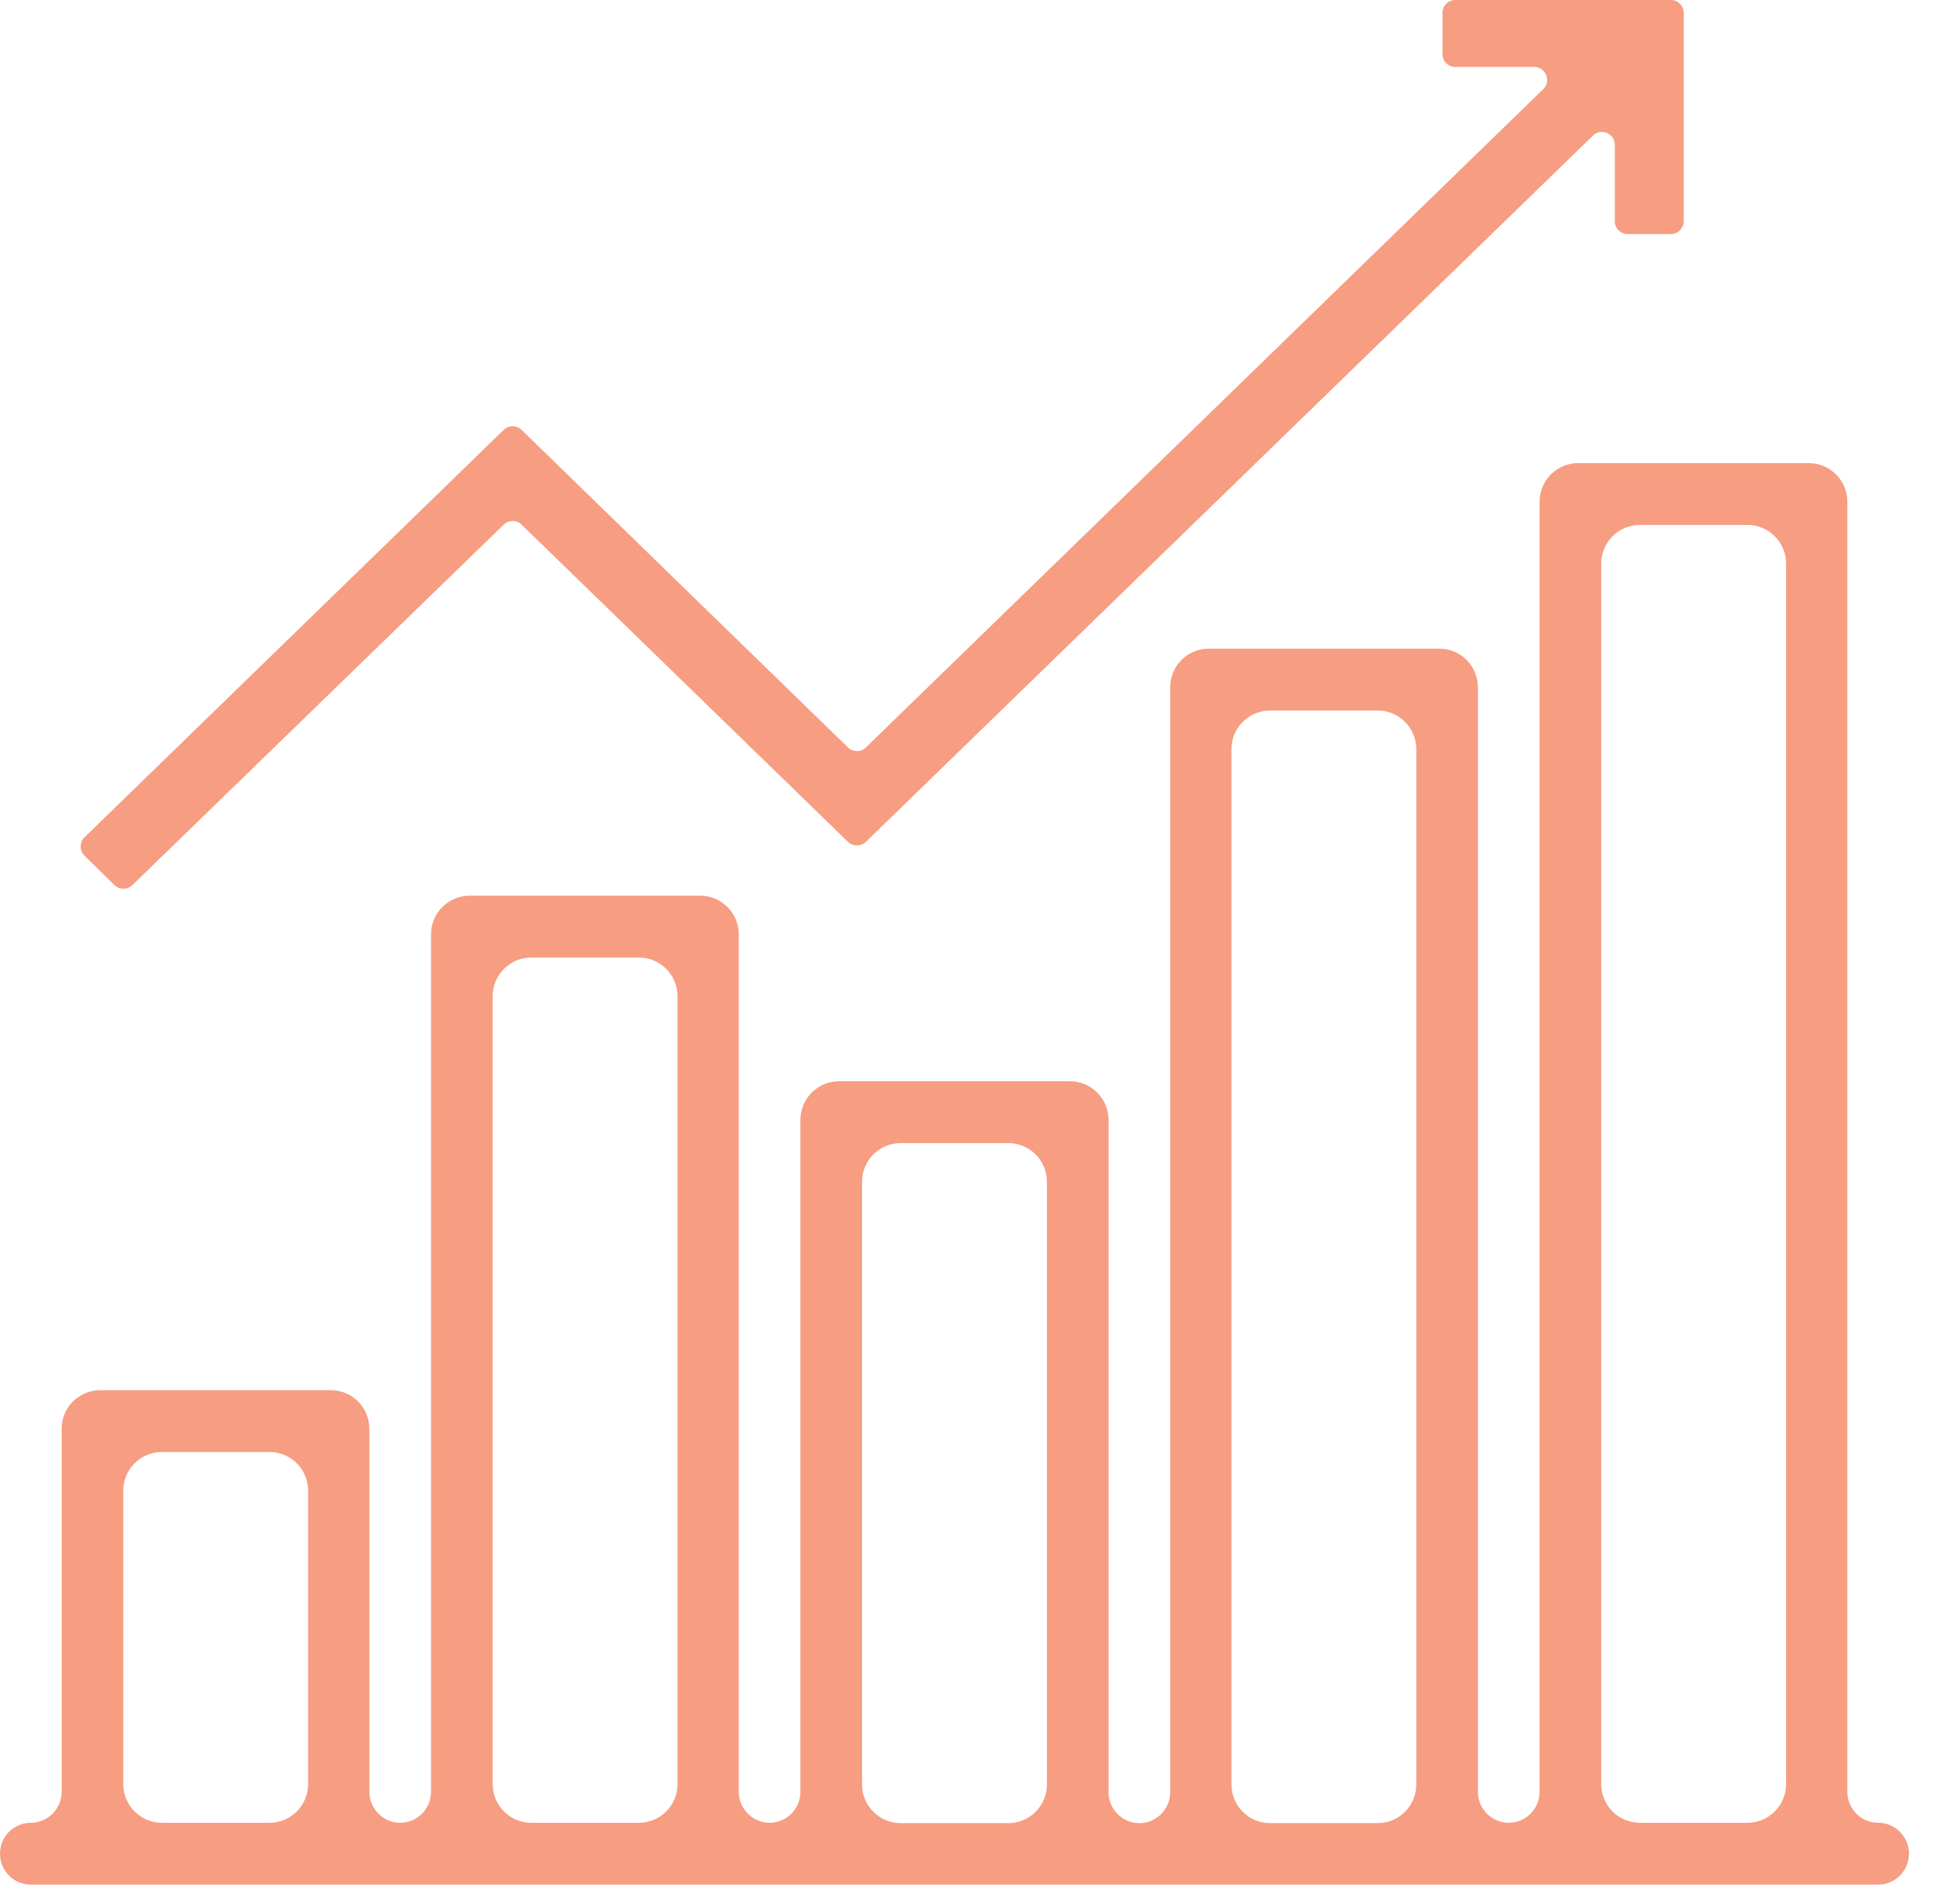 <?xml version="1.0" encoding="UTF-8"?> <svg xmlns="http://www.w3.org/2000/svg" width="66" height="65" viewBox="0 0 66 65" fill="none"><path d="M49.69 0C49.448 0 49.251 0.197 49.251 0.441V1.846C49.251 2.09 49.448 2.287 49.69 2.287H52.385C52.78 2.287 52.974 2.769 52.691 3.045L29.564 25.516C29.394 25.682 29.123 25.682 28.953 25.516L17.809 14.675C17.639 14.509 17.369 14.509 17.198 14.675L2.888 28.58C2.71 28.752 2.709 29.038 2.886 29.212L3.908 30.213C4.078 30.38 4.349 30.381 4.52 30.215L17.198 17.91C17.369 17.744 17.639 17.744 17.809 17.91L28.953 28.738C29.123 28.903 29.393 28.903 29.564 28.738L54.391 4.628C54.67 4.357 55.135 4.555 55.135 4.945V7.55C55.135 7.793 55.332 7.991 55.575 7.991H57.05C57.293 7.991 57.489 7.793 57.489 7.55V0.441C57.489 0.197 57.293 0 57.05 0H49.69Z" fill="#F79D82"></path><path d="M64.127 62.224C63.546 62.224 63.075 61.75 63.075 61.167V17.131C63.075 16.401 62.485 15.809 61.758 15.809H53.884C53.157 15.809 52.567 16.401 52.567 17.131V61.167C52.567 61.75 52.096 62.224 51.515 62.224C50.934 62.224 50.462 61.75 50.462 61.167V23.466C50.462 22.735 49.873 22.143 49.145 22.143H41.272C40.544 22.143 39.954 22.735 39.954 23.466V61.18C39.954 61.763 39.483 62.236 38.902 62.236C38.321 62.236 37.85 61.763 37.85 61.18V38.234C37.85 37.503 37.26 36.911 36.532 36.911H28.647C27.919 36.911 27.329 37.503 27.329 38.234V61.167C27.329 61.75 26.858 62.224 26.277 62.224C25.696 62.224 25.225 61.75 25.225 61.167V31.899C25.225 31.169 24.635 30.576 23.907 30.576H16.034C15.307 30.576 14.717 31.169 14.717 31.899V61.167C14.717 61.75 14.246 62.224 13.665 62.224C13.084 62.224 12.612 61.75 12.612 61.167V48.778C12.612 48.048 12.023 47.456 11.295 47.456H3.422C2.694 47.456 2.104 48.048 2.104 48.778V61.167C2.104 61.75 1.633 62.224 1.052 62.224C0.471 62.224 0 62.696 0 63.279C0 63.862 0.471 64.335 1.052 64.335H64.127C64.709 64.335 65.179 63.862 65.179 63.279C65.179 62.696 64.708 62.224 64.127 62.224ZM10.521 60.901C10.521 61.631 9.931 62.224 9.203 62.224H5.526C4.798 62.224 4.208 61.631 4.208 60.901V50.89C4.208 50.16 4.798 49.567 5.526 49.567H9.203C9.931 49.567 10.521 50.16 10.521 50.89V60.901ZM23.134 60.901C23.134 61.631 22.544 62.224 21.816 62.224H18.139C17.411 62.224 16.821 61.631 16.821 60.901V34.011C16.821 33.28 17.411 32.688 18.139 32.688H21.816C22.544 32.688 23.134 33.28 23.134 34.011V60.901ZM35.746 60.913C35.746 61.644 35.156 62.236 34.428 62.236H30.751C30.023 62.236 29.433 61.644 29.433 60.913V40.345C29.433 39.615 30.023 39.022 30.751 39.022H34.428C35.156 39.022 35.746 39.615 35.746 40.345V60.913ZM48.358 60.913C48.358 61.644 47.769 62.236 47.041 62.236H43.363C42.636 62.236 42.046 61.644 42.046 60.913V25.578C42.046 24.847 42.636 24.255 43.363 24.255H47.041C47.769 24.255 48.358 24.847 48.358 25.578V60.913ZM60.984 60.901C60.984 61.631 60.394 62.224 59.666 62.224H55.989C55.261 62.224 54.671 61.631 54.671 60.901V19.243C54.671 18.512 55.261 17.92 55.989 17.92H59.666C60.394 17.92 60.984 18.512 60.984 19.243V60.901Z" fill="#F79D82"></path></svg> 